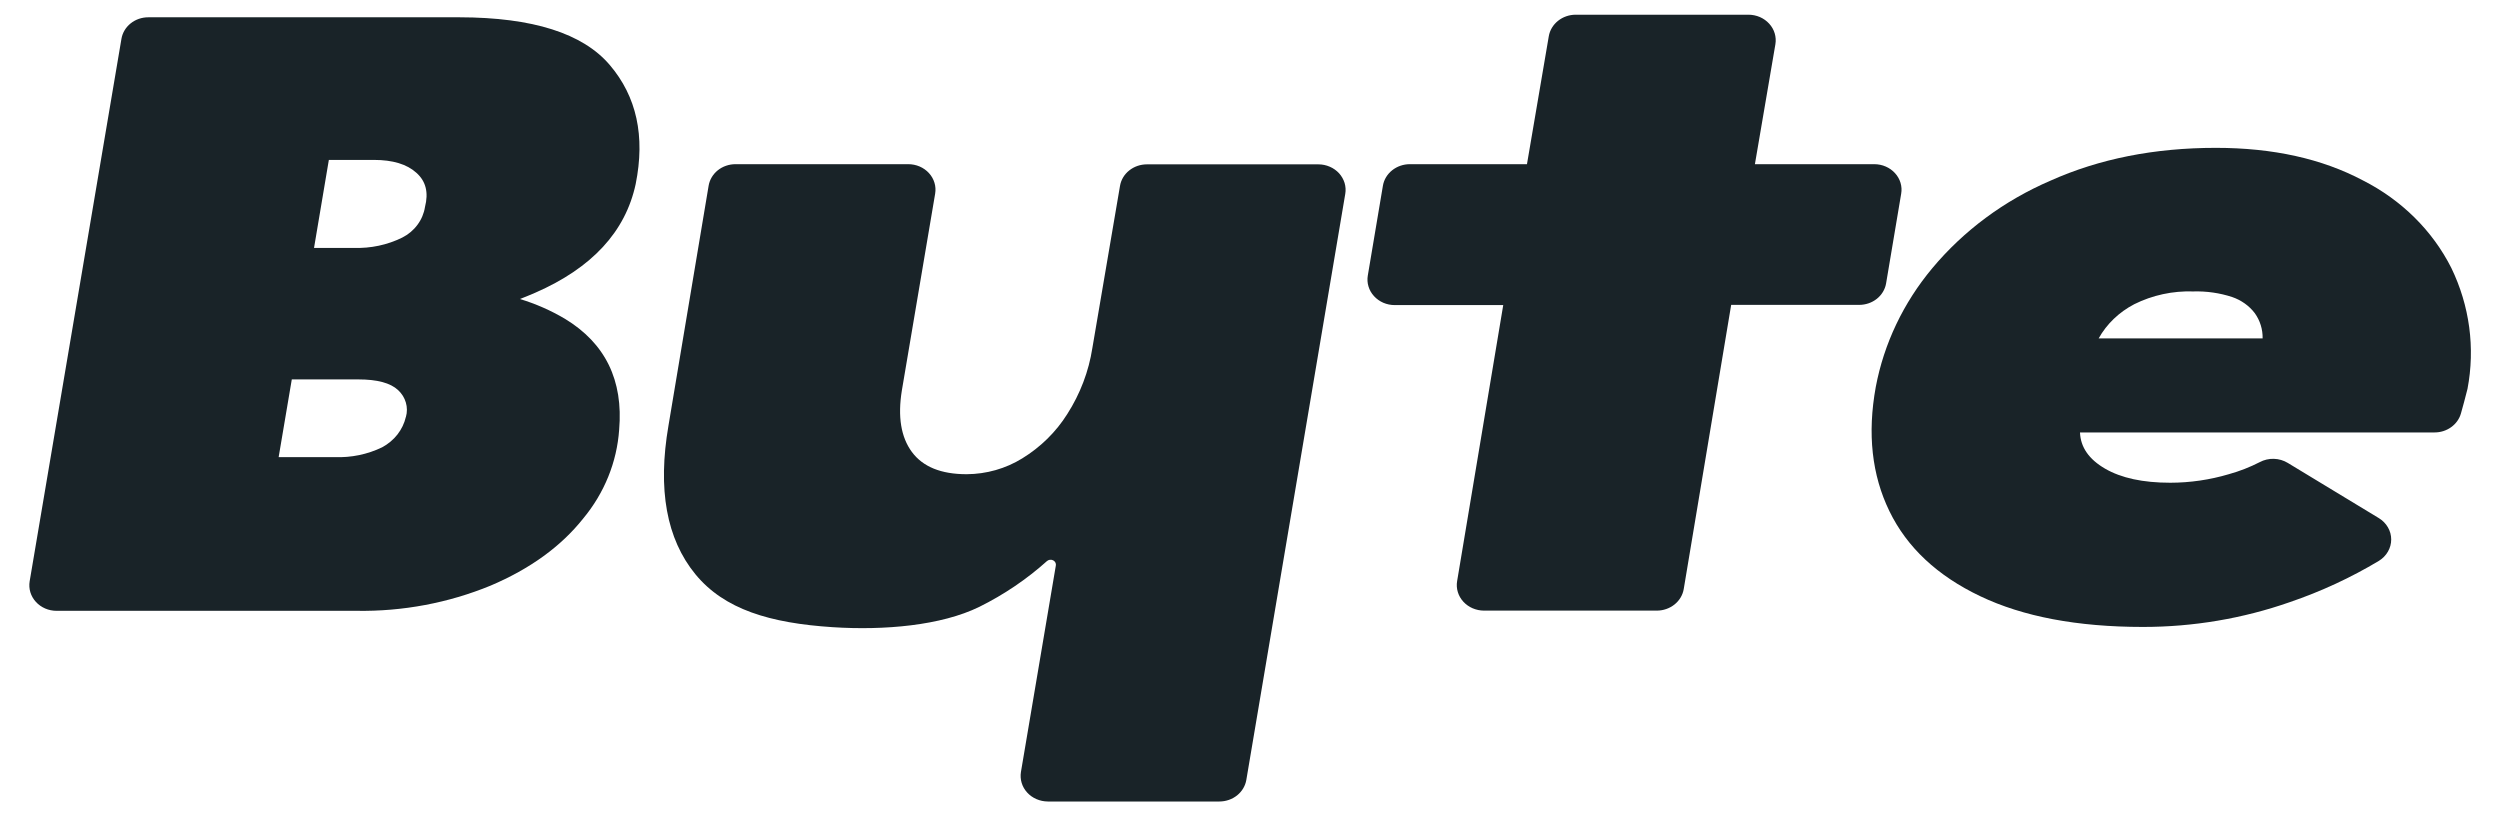 <svg width="85" height="28" viewBox="0 0 85 28" fill="none" xmlns="http://www.w3.org/2000/svg">
<path d="M15.629 0.588H5.044C4.823 0.587 4.61 0.661 4.442 0.795C4.274 0.93 4.163 1.116 4.129 1.32L1.008 19.765C0.988 19.889 0.996 20.016 1.032 20.136C1.069 20.257 1.133 20.369 1.22 20.464C1.307 20.56 1.415 20.636 1.537 20.689C1.659 20.741 1.791 20.768 1.925 20.768H12.124C13.691 20.793 15.245 20.501 16.68 19.911C18.024 19.34 19.072 18.58 19.826 17.633C20.548 16.764 20.975 15.711 21.051 14.612C21.196 12.929 20.581 11.671 19.206 10.838C18.728 10.555 18.214 10.329 17.676 10.166C17.853 10.098 18.029 10.027 18.2 9.952C20.127 9.11 21.265 7.878 21.613 6.258C21.941 4.631 21.647 3.28 20.729 2.206C19.811 1.132 18.111 0.593 15.629 0.588ZM12.713 5.437C13.354 5.437 13.835 5.583 14.155 5.873C14.484 6.164 14.574 6.55 14.45 7.035C14.416 7.253 14.329 7.462 14.194 7.643C14.06 7.825 13.882 7.974 13.674 8.079C13.169 8.328 12.602 8.448 12.032 8.429H10.677L11.181 5.437H12.713ZM13.799 14.177C13.749 14.392 13.652 14.595 13.513 14.773C13.374 14.95 13.197 15.098 12.993 15.208C12.496 15.449 11.94 15.564 11.381 15.542H9.474L9.921 12.9H12.186C12.827 12.9 13.276 13.021 13.535 13.263C13.661 13.38 13.753 13.526 13.799 13.686C13.846 13.847 13.847 14.016 13.801 14.177H13.799Z" fill="#192328"/>
<path d="M37.14 11.835C37.017 12.627 36.728 13.388 36.289 14.075C35.908 14.683 35.384 15.2 34.755 15.586C34.194 15.933 33.537 16.12 32.864 16.123C31.997 16.123 31.378 15.871 31.005 15.368C30.633 14.864 30.519 14.167 30.663 13.277L31.795 6.585C31.816 6.461 31.809 6.335 31.772 6.214C31.736 6.093 31.672 5.981 31.585 5.886C31.498 5.79 31.39 5.714 31.268 5.661C31.147 5.609 31.014 5.582 30.88 5.582H25.008C24.787 5.582 24.573 5.656 24.405 5.79C24.238 5.925 24.127 6.111 24.093 6.316L22.728 14.471C22.355 16.639 22.66 18.323 23.643 19.524C24.629 20.724 26.184 21.185 28.308 21.324C30.066 21.438 31.996 21.27 33.297 20.633C34.136 20.217 34.91 19.693 35.596 19.077C35.624 19.053 35.659 19.037 35.697 19.032C35.735 19.027 35.773 19.034 35.807 19.051C35.841 19.068 35.868 19.095 35.884 19.127C35.901 19.16 35.906 19.196 35.898 19.231L34.712 26.246C34.692 26.37 34.7 26.497 34.736 26.617C34.772 26.738 34.836 26.85 34.923 26.945C35.01 27.041 35.118 27.118 35.24 27.17C35.361 27.223 35.493 27.25 35.627 27.251H41.459C41.679 27.251 41.893 27.177 42.061 27.043C42.229 26.908 42.34 26.722 42.375 26.518L45.739 6.591C45.76 6.468 45.752 6.341 45.716 6.22C45.679 6.1 45.615 5.988 45.529 5.892C45.441 5.797 45.334 5.72 45.212 5.668C45.09 5.615 44.958 5.588 44.824 5.588H38.995C38.774 5.588 38.56 5.662 38.393 5.796C38.225 5.93 38.114 6.116 38.08 6.321L37.14 11.835Z" fill="#192328"/>
<path d="M63.729 5.582H59.667L60.363 1.506C60.384 1.382 60.376 1.255 60.34 1.134C60.304 1.013 60.24 0.901 60.153 0.806C60.066 0.71 59.958 0.633 59.837 0.58C59.715 0.528 59.582 0.5 59.448 0.5H53.574C53.354 0.5 53.141 0.574 52.973 0.708C52.806 0.842 52.694 1.027 52.659 1.231L51.917 5.582H47.935C47.715 5.582 47.501 5.656 47.333 5.79C47.165 5.924 47.053 6.11 47.019 6.314L46.505 9.37C46.484 9.494 46.492 9.621 46.529 9.741C46.565 9.862 46.629 9.974 46.717 10.069C46.804 10.165 46.912 10.241 47.033 10.294C47.155 10.346 47.287 10.373 47.421 10.373H51.11L49.542 19.759C49.521 19.883 49.529 20.009 49.566 20.13C49.602 20.25 49.666 20.362 49.753 20.457C49.84 20.552 49.948 20.629 50.069 20.681C50.191 20.733 50.323 20.761 50.457 20.761H56.332C56.553 20.761 56.767 20.686 56.934 20.552C57.102 20.417 57.213 20.231 57.247 20.027L58.86 10.366H63.215C63.433 10.365 63.645 10.293 63.812 10.16C63.978 10.028 64.09 9.844 64.126 9.643L64.64 6.587C64.662 6.463 64.654 6.337 64.618 6.216C64.582 6.095 64.518 5.983 64.431 5.888C64.345 5.792 64.237 5.716 64.116 5.663C63.995 5.61 63.862 5.583 63.729 5.582Z" fill="#192328"/>
<path d="M83.345 9.11C82.707 7.844 81.654 6.801 80.339 6.134C78.948 5.396 77.281 5.027 75.339 5.027C73.251 5.027 71.376 5.399 69.713 6.144C68.14 6.821 66.764 7.842 65.698 9.119C64.714 10.297 64.054 11.684 63.776 13.157C63.487 14.743 63.642 16.151 64.241 17.382C64.84 18.613 65.868 19.575 67.326 20.27C68.784 20.966 70.628 21.315 72.86 21.316C74.564 21.317 76.254 21.032 77.85 20.474C78.912 20.112 79.929 19.641 80.881 19.07C81.01 18.991 81.116 18.883 81.189 18.756C81.263 18.629 81.301 18.487 81.301 18.343C81.301 18.198 81.263 18.056 81.189 17.929C81.116 17.802 81.01 17.695 80.881 17.616L77.786 15.74C77.645 15.654 77.481 15.605 77.313 15.6C77.145 15.595 76.978 15.634 76.832 15.712C76.497 15.884 76.144 16.022 75.779 16.123C75.135 16.314 74.465 16.412 73.79 16.413C72.86 16.413 72.121 16.253 71.572 15.934C71.023 15.615 70.739 15.205 70.72 14.703H82.773C82.977 14.704 83.176 14.641 83.339 14.524C83.501 14.408 83.618 14.245 83.671 14.06C83.737 13.828 83.813 13.549 83.895 13.221C84.16 11.83 83.968 10.397 83.345 9.11ZM71.354 11.506C71.627 11.017 72.047 10.613 72.563 10.344C73.181 10.035 73.876 9.885 74.576 9.909C75.023 9.896 75.469 9.96 75.891 10.098C76.202 10.204 76.472 10.396 76.664 10.649C76.844 10.902 76.936 11.202 76.929 11.506H71.354Z" fill="#192328"/>
</svg>
